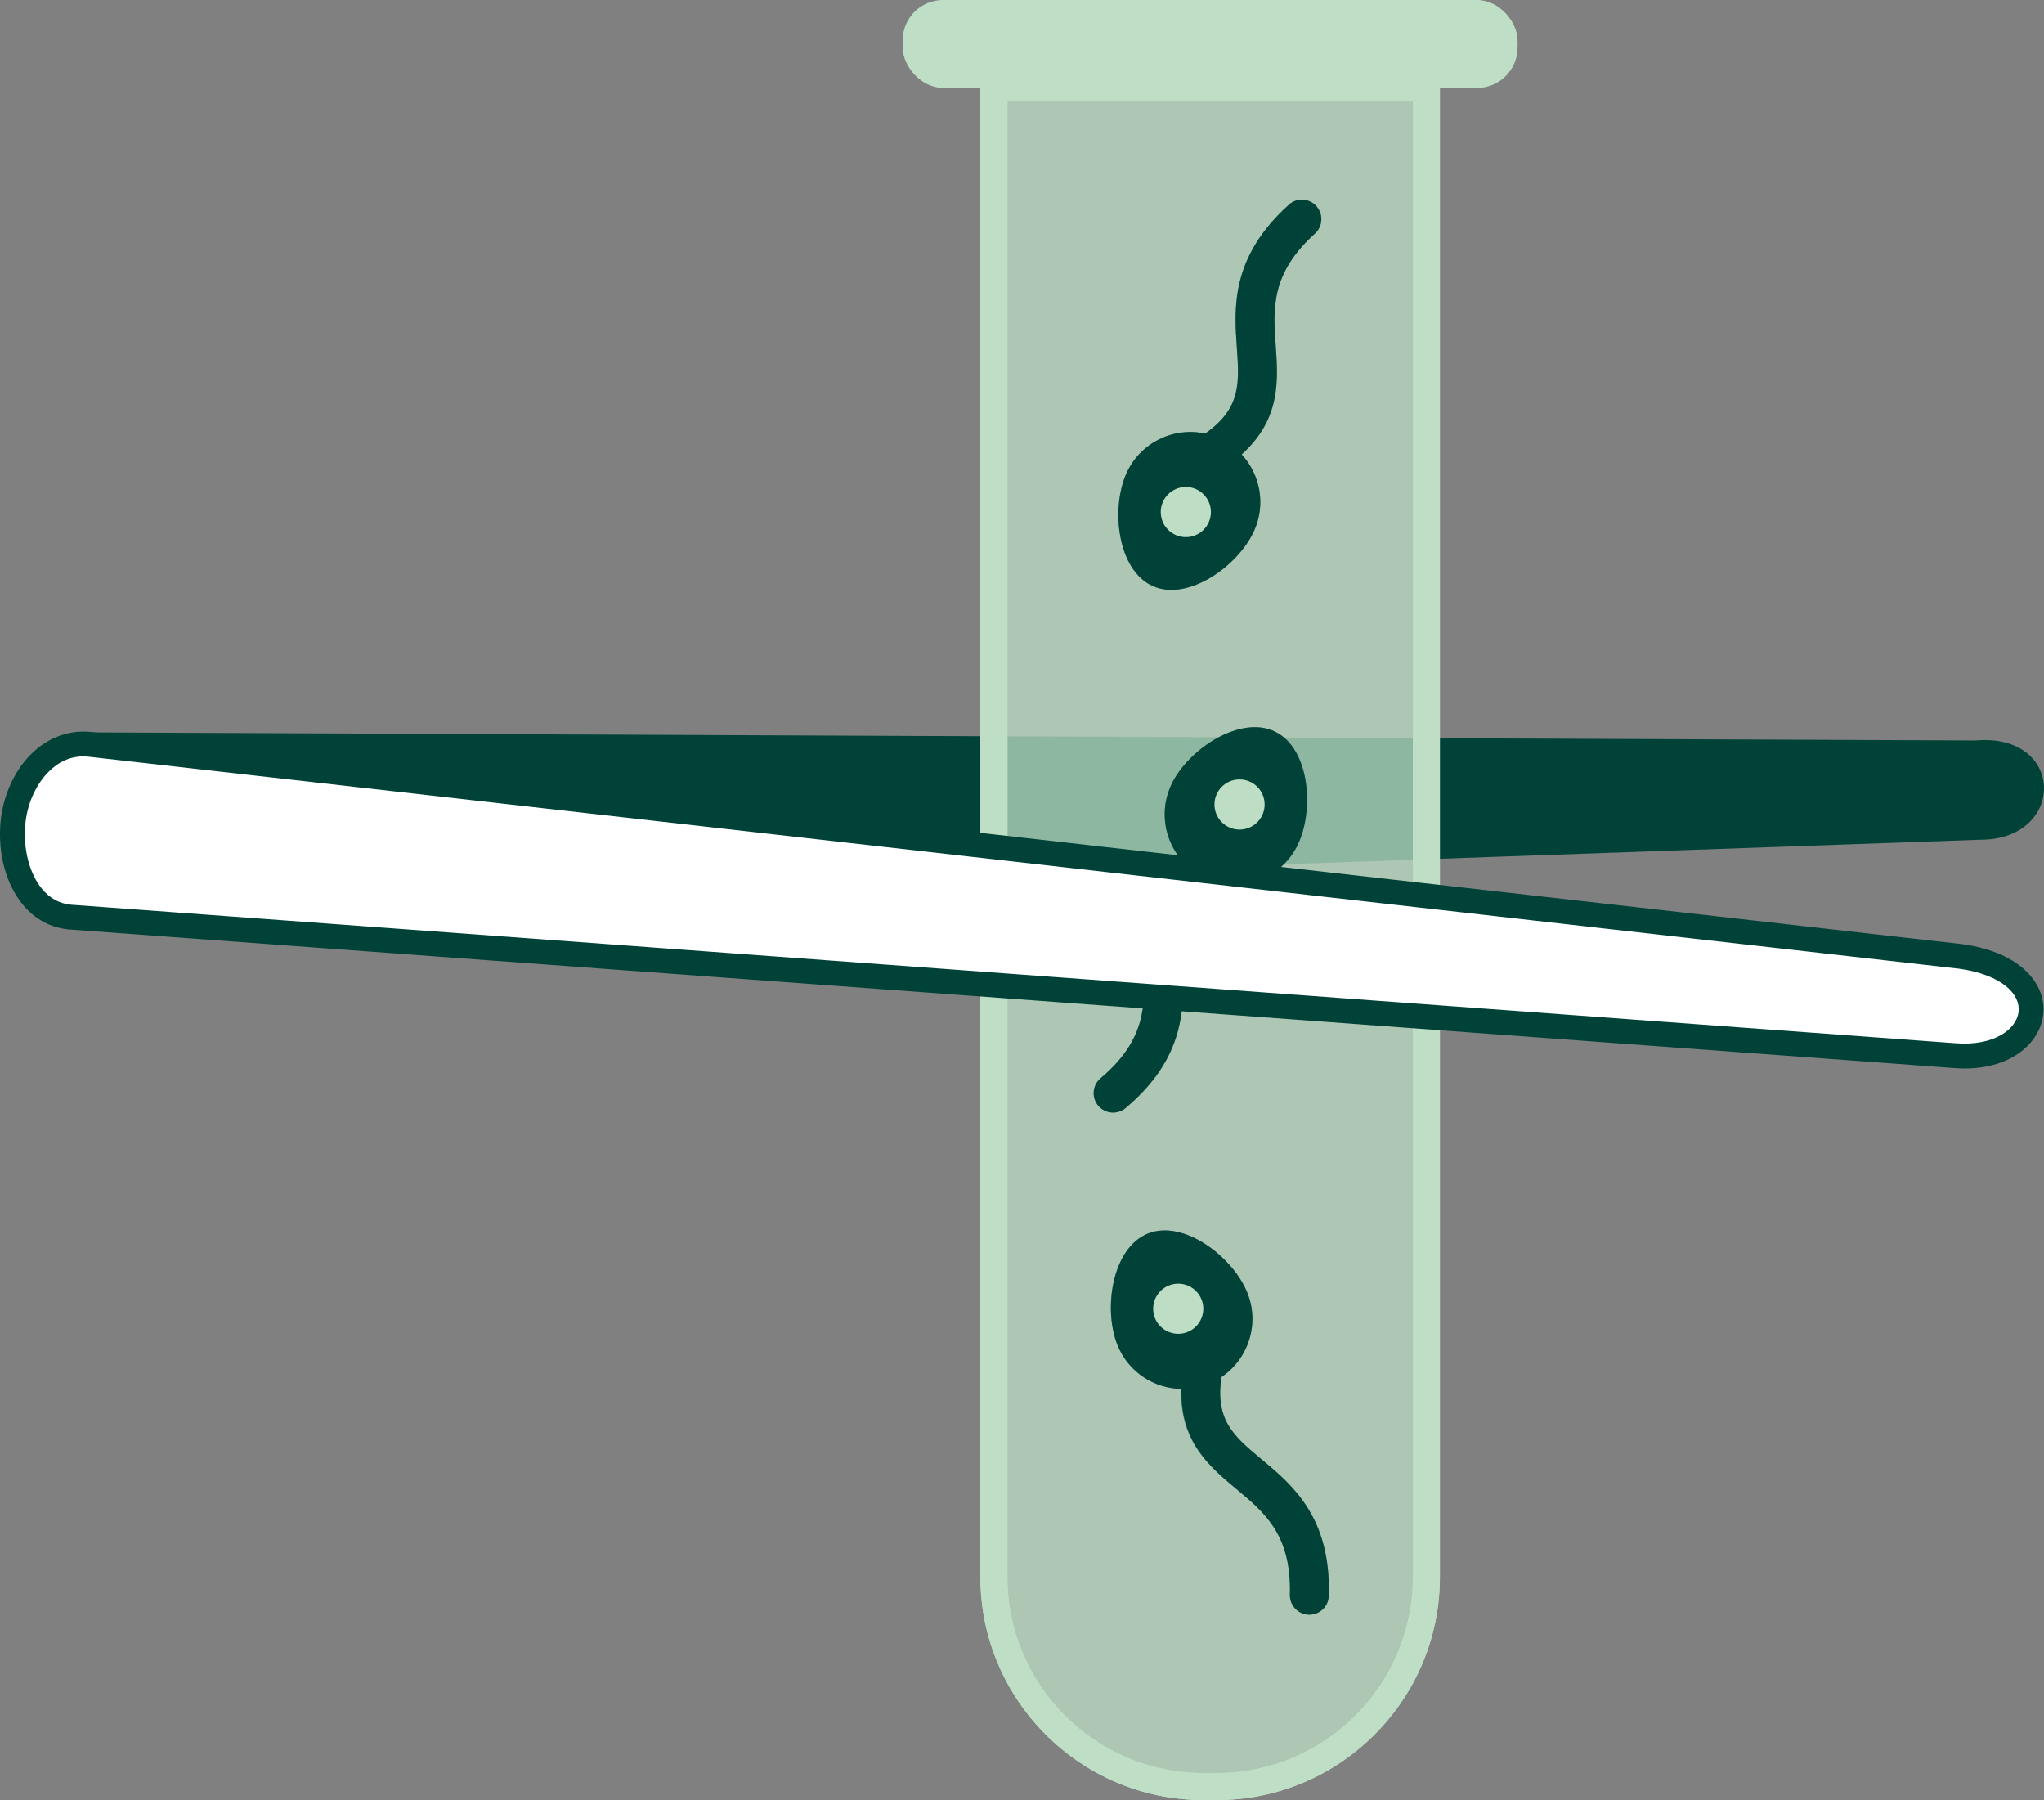 <?xml version="1.0" encoding="UTF-8"?> <svg xmlns="http://www.w3.org/2000/svg" id="Livello_2" viewBox="0 0 678.1 597.02"><rect x="0" y="0" width="678.1" height="597.02" fill="#808080" stroke="none"/><defs><style>.cls-1{fill:none;}.cls-1,.cls-2{isolation:isolate;}.cls-3,.cls-2{fill:#004237;}.cls-4{fill:#fff;}.cls-5,.cls-6{fill:#bedec6;}.cls-7{fill:#bddec4;}.cls-6{opacity:.5;}</style></defs><g id="preparazione_liquido_seminale"><path class="cls-2" d="m656.64,278.51l-248.31,8.75-156.91,5.53-221.28,7.79c-2.76.05-5.28-.53-7.55-1.55-9.28-4.19-14.44-16.25-14.62-27.46-.21-14,8.25-28.44,22.25-28.65l172.34.74,452.72,1.94c30.19-2.68,30.19,33.19,1.36,32.91Z"></path><path class="cls-6" d="m329.73,521.25V14.57s143.47,0,143.47,0v506.68c0,39.37-31.11,71.29-69.49,71.29h-4.48c-38.38,0-69.49-31.92-69.49-71.29Z"></path><path class="cls-3" d="m430.47,280.32c-5.65,11.52-19.56,16.28-31.08,10.63-11.52-5.65-16.28-19.56-10.63-31.08,5.65-11.52,22.77-22.83,34.29-17.19,11.52,5.65,13.06,26.12,7.42,37.63Z"></path><path class="cls-3" d="m369.29,369c-1.83,0-3.66-.78-4.94-2.29-2.3-2.73-1.94-6.8.78-9.1,15.16-12.77,14.76-24.37,14.33-36.64-.48-13.76-1.03-29.37,21.62-41.82,3.14-1.72,7.06-.58,8.77,2.55,1.72,3.13.58,7.05-2.55,8.77-15.68,8.62-15.38,17.14-14.93,30.04.47,13.43,1.05,30.15-18.91,46.97-1.21,1.02-2.69,1.52-4.16,1.52Z"></path><circle class="cls-7" cx="411.22" cy="266.82" r="8.32"></circle><path class="cls-3" d="m373.68,157.02c5.23-11.71,18.97-16.96,30.68-11.73,11.71,5.23,16.96,18.97,11.73,30.68-5.23,11.71-21.95,23.63-33.66,18.4-11.71-5.23-13.99-25.63-8.75-37.35Z"></path><path class="cls-3" d="m399.8,158.06c-2.2,0-4.35-1.13-5.55-3.15-1.83-3.06-.83-7.03,2.23-8.86,15.37-9.17,14.76-17.68,13.86-30.56-.95-13.41-2.12-30.09,17.23-47.61,2.63-2.39,6.72-2.19,9.12.45,2.39,2.64,2.19,6.73-.46,9.12-14.69,13.3-13.87,24.88-13.01,37.13.97,13.74,2.07,29.31-20.12,42.56-1.04.62-2.18.92-3.3.92Z"></path><circle class="cls-7" cx="393.4" cy="169.83" r="8.32"></circle><path class="cls-3" d="m413.77,428.69c4.83,11.88-.88,25.43-12.76,30.26-11.88,4.83-25.43-.88-30.26-12.76-4.83-11.88-1.87-32.19,10.01-37.03,11.88-4.83,28.18,7.64,33.02,19.52Z"></path><path class="cls-3" d="m434.37,535.54h-.18c-3.57-.1-6.37-3.07-6.27-6.64.56-19.81-8.36-27.23-17.8-35.08-10.58-8.81-22.59-18.79-16.8-43.97.8-3.48,4.34-5.65,7.74-4.85,3.48.8,5.65,4.26,4.85,7.74-4.01,17.44,2.55,22.89,12.47,31.15,10.34,8.6,23.19,19.29,22.45,45.38-.1,3.5-2.97,6.27-6.45,6.27Z"></path><circle class="cls-7" cx="390.88" cy="434.06" r="8.32"></circle><path class="cls-5" d="m403.71,597.02h-4.48c-40.79,0-73.98-33.19-73.98-73.98V24.66h152.44v498.39c0,40.79-33.18,73.98-73.98,73.98ZM334.21,33.63v489.42c0,35.85,29.17,65.01,65.01,65.01h4.48c35.84,0,65.01-29.16,65.01-65.01V33.63h-134.5Z"></path><rect class="cls-5" x="299.46" y="0" width="204" height="29.14" rx="13.37" ry="13.37"></rect><path class="cls-6" d="m329.73,521.25V14.57s143.47,0,143.47,0v506.68c0,39.37-31.11,71.29-69.49,71.29h-4.48c-38.38,0-69.49-31.92-69.49-71.29Z"></path><path class="cls-3" d="m423.05,242.69c-11.52-5.65-28.65,5.67-34.29,17.19-4.22,8.61-2.62,18.57,3.27,25.4-13.38,11.22-12.99,24.1-12.58,35.69.43,12.27.83,23.87-14.33,36.64-2.72,2.3-3.08,6.37-.78,9.1,1.28,1.51,3.11,2.29,4.94,2.29,1.47,0,2.95-.5,4.16-1.52,19.96-16.82,19.38-33.54,18.91-46.97-.41-11.84-.54-19.99,11.53-27.91,10.43,2.66,21.65-2.23,26.58-12.28,5.64-11.52,4.1-31.99-7.42-37.63Z"></path><circle class="cls-7" cx="411.22" cy="266.82" r="8.32"></circle><path class="cls-3" d="m436.69,68.34c-2.4-2.64-6.49-2.84-9.12-.45-19.35,17.52-18.18,34.2-17.23,47.61.83,11.82,1.25,19.96-10.53,28.3-10.52-2.29-21.56,3-26.13,13.22-5.23,11.71-2.96,32.11,8.75,37.35,11.71,5.23,28.43-6.69,33.66-18.4,3.91-8.76,1.95-18.65-4.18-25.26,12.98-11.68,12.12-24.55,11.3-36.12-.86-12.25-1.68-23.82,13.01-37.13,2.64-2.39,2.85-6.48.46-9.12Z"></path><circle class="cls-7" cx="393.4" cy="169.83" r="8.32"></circle><path class="cls-3" d="m418.38,483.88c-9.11-7.57-15.27-12.91-13.15-27.18,8.94-6.01,12.76-17.64,8.54-28.02-4.83-11.88-21.13-24.36-33.01-19.53-11.88,4.83-14.84,25.15-10.01,37.03,3.63,8.91,12.16,14.36,21.21,14.48-.51,17.39,9.26,25.75,18.16,33.15,9.44,7.85,18.36,15.27,17.8,35.08-.1,3.57,2.7,6.54,6.27,6.64h.18c3.49,0,6.36-2.77,6.45-6.27.75-26.1-12.11-36.79-22.45-45.38Z"></path><circle class="cls-7" cx="390.88" cy="434.06" r="8.32"></circle><path class="cls-5" d="m488.89,0h-174.86c-8.05,0-14.57,6.52-14.57,14.57s6.52,14.57,14.57,14.57h11.21v493.9c0,40.79,33.18,73.98,73.98,73.98h4.48c40.79,0,73.98-33.19,73.98-73.98V29.14h11.21c8.05,0,14.57-6.52,14.57-14.57s-6.52-14.57-14.57-14.57Zm-20.17,523.05c0,35.85-29.17,65.01-65.01,65.01h-4.48c-35.84,0-65.01-29.16-65.01-65.01V33.63h134.5v489.42Z"></path><g class="cls-1"><path class="cls-4" d="m650.56,317.23L29.47,246.85c-13.92-1.3-23.89,12.16-25.17,26.09h0c-1.32,13.91,4.93,29.93,18.85,31.22l625.22,45.95c29.73,2.43,37.1-27.91,2.19-32.88Z"></path><path class="cls-3" d="m651.78,354.37c-1.21,0-2.46-.05-3.75-.16L22.84,308.27c-6.02-.56-11.26-3.39-15.23-8.19-5.63-6.8-8.41-17.09-7.42-27.53.73-7.88,3.96-15.58,8.87-21.1,5.64-6.34,13-9.39,20.79-8.7l621.28,70.41c19.94,2.84,27.78,13.74,26.71,23.29-1.04,9.24-10.25,17.92-26.07,17.92ZM27.57,250.87c-5.71,0-9.84,3.22-12.34,6.05-3.77,4.24-6.26,10.22-6.83,16.4-.78,8.2,1.35,16.44,5.55,21.51,2.59,3.12,5.81,4.88,9.59,5.23l625.14,45.94c12.83,1.03,20.35-4.62,21-10.47.63-5.59-5.2-12.16-19.63-14.23L29.01,250.93c-.49-.04-.97-.06-1.44-.06Z"></path></g></g></svg> 